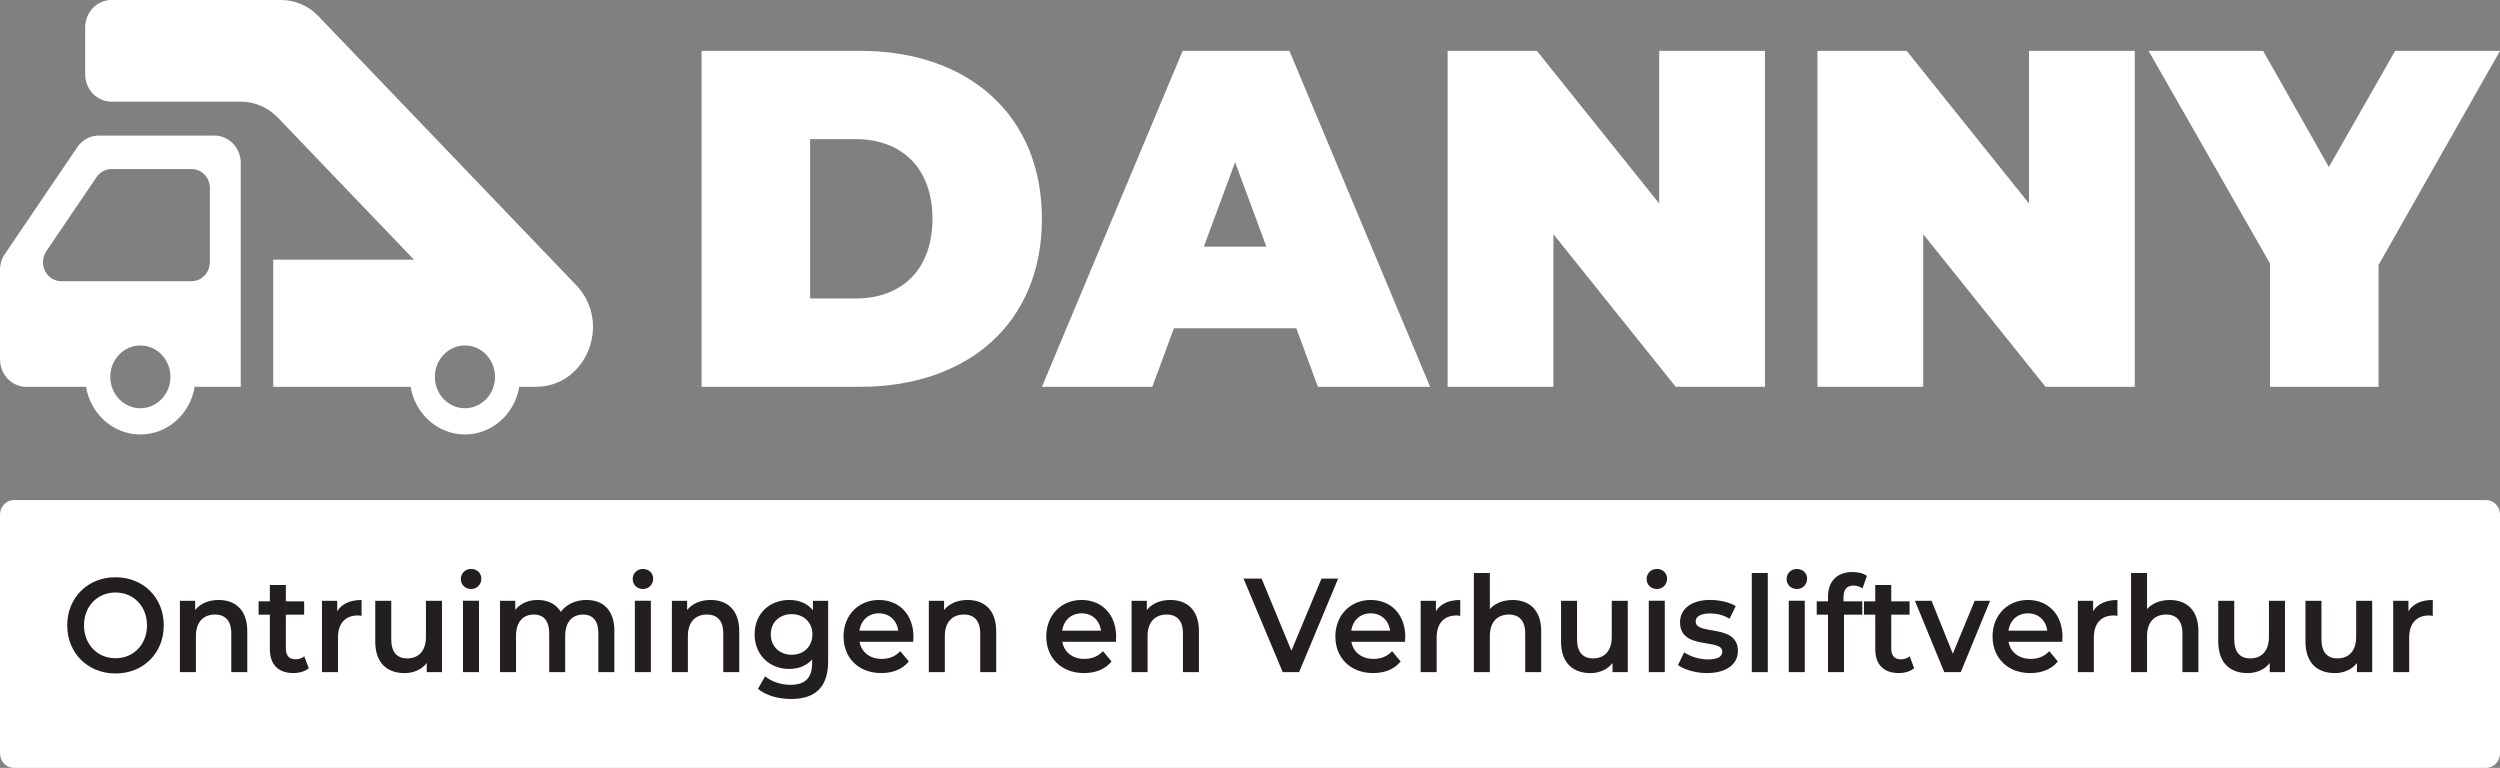 <svg xmlns="http://www.w3.org/2000/svg" width="280" height="86" viewBox="0 0 280 86" fill="none"><rect x="0" y="0" width="280" height="86" fill="#808080" stroke="none"/><g clip-path="url(#clip0_8_227)"><path d="M78.574 5.694H96.348C108.404 5.694 116.695 12.843 116.695 24.508C116.695 36.173 108.4 43.321 96.348 43.321H78.574V5.694ZM95.832 33.433C100.931 33.433 104.434 30.261 104.434 24.508C104.434 18.755 100.931 15.583 95.832 15.583H90.732V33.429H95.832V33.433Z" fill="white"></path><path d="M145.183 36.767H131.479L129.058 43.325H116.695L132.459 5.694H144.412L160.176 43.325H147.607L145.186 36.767H145.183ZM141.836 27.628L138.333 18.168L134.829 27.628H141.836Z" fill="white"></path><path d="M197.677 5.694V43.325H187.684L173.983 26.229V43.325H162.136V5.694H172.129L185.83 22.791V5.694H197.677Z" fill="white"></path><path d="M239.095 5.694V43.325H229.102L215.401 26.229V43.325H203.554V5.694H213.547L227.248 22.791V5.694H239.095Z" fill="white"></path><path d="M266.398 29.67V43.325H254.24V29.511L240.641 5.698H253.468L260.836 18.706L268.256 5.698H280L266.398 29.673V29.67Z" fill="white"></path><path d="M64.531 31.936L44.84 11.389L35.653 1.802C34.549 0.649 33.049 0 31.484 0H12.485C10.858 0 9.539 1.377 9.539 3.074V8.311C9.539 10.009 10.858 11.386 12.485 11.386H26.964C28.529 11.386 30.028 12.035 31.133 13.187L46.368 29.085H30.601V43.321H45.988C46.495 46.354 49.022 48.659 52.074 48.659C55.126 48.659 57.652 46.354 58.159 43.321H60.01C65.707 43.321 68.556 36.137 64.531 31.933V31.936ZM52.074 45.724C50.213 45.724 48.704 44.149 48.704 42.208C48.704 40.266 50.213 38.692 52.074 38.692C53.934 38.692 55.443 40.266 55.443 42.208C55.443 44.149 53.934 45.724 52.074 45.724Z" fill="white"></path><path d="M24.018 15.184H11.063C10.108 15.184 9.209 15.668 8.658 16.483L0.541 28.456C0.19 28.975 0 29.595 0 30.232V40.247C0 41.945 1.319 43.325 2.946 43.325H9.635C10.142 46.357 12.668 48.662 15.72 48.662C18.772 48.662 21.299 46.357 21.806 43.325H26.964V18.258C26.964 16.56 25.645 15.184 24.018 15.184ZM15.72 45.724C13.86 45.724 12.351 44.149 12.351 42.208C12.351 40.266 13.86 38.692 15.72 38.692C17.581 38.692 19.09 40.266 19.09 42.208C19.09 44.149 17.581 45.724 15.72 45.724ZM23.501 29.361C23.501 30.54 22.587 31.494 21.457 31.494H6.857C5.728 31.494 4.813 30.54 4.813 29.361C4.813 28.92 4.944 28.491 5.189 28.131L10.817 19.833C11.2 19.268 11.822 18.934 12.485 18.934H21.464C22.593 18.934 23.508 19.888 23.508 21.067V29.365L23.501 29.361Z" fill="white"></path><path d="M278.444 56.009H1.556C0.696 56.009 0 56.736 0 57.632V84.377C0 85.273 0.696 86 1.556 86H278.444C279.304 86 280 85.273 280 84.377V57.632C280 56.736 279.304 56.009 278.444 56.009Z" fill="white"></path><path d="M7.529 70.04C7.529 66.943 9.825 64.651 12.936 64.651C16.047 64.651 18.343 66.927 18.343 70.04C18.343 73.154 16.047 75.429 12.936 75.429C9.825 75.429 7.529 73.141 7.529 70.04ZM16.464 70.04C16.464 67.901 14.958 66.359 12.936 66.359C10.914 66.359 9.408 67.901 9.408 70.04C9.408 72.18 10.914 73.722 12.936 73.722C14.958 73.722 16.464 72.18 16.464 70.04Z" fill="#231F20"></path><path d="M27.695 70.699V75.28H25.903V70.939C25.903 69.517 25.228 68.829 24.08 68.829C22.804 68.829 21.942 69.638 21.942 71.238V75.28H20.15V67.287H21.858V68.32C22.446 67.586 23.38 67.196 24.497 67.196C26.332 67.196 27.695 68.29 27.695 70.699Z" fill="#231F20"></path><path d="M34.583 74.845C34.154 75.205 33.507 75.384 32.863 75.384C31.186 75.384 30.224 74.455 30.224 72.689V68.842H28.961V67.346H30.224V65.521H32.017V67.346H34.067V68.842H32.017V72.644C32.017 73.423 32.39 73.842 33.077 73.842C33.451 73.842 33.809 73.738 34.082 73.514L34.583 74.845Z" fill="#231F20"></path><path d="M40.494 67.196V68.979C40.336 68.949 40.208 68.933 40.078 68.933C38.715 68.933 37.853 69.771 37.853 71.404V75.28H36.061V67.287H37.769V68.456C38.285 67.618 39.219 67.2 40.494 67.2V67.196Z" fill="#231F20"></path><path d="M49.501 67.287V75.28H47.793V74.264C47.22 74.998 46.315 75.387 45.326 75.387C43.359 75.387 42.028 74.264 42.028 71.855V67.29H43.82V71.602C43.82 73.053 44.479 73.741 45.612 73.741C46.859 73.741 47.706 72.933 47.706 71.332V67.29H49.498L49.501 67.287Z" fill="#231F20"></path><path d="M51.613 64.846C51.613 64.216 52.102 63.722 52.761 63.722C53.421 63.722 53.909 64.187 53.909 64.8C53.909 65.459 53.436 65.969 52.761 65.969C52.086 65.969 51.613 65.476 51.613 64.846ZM51.856 67.284H53.648V75.277H51.856V67.284Z" fill="#231F20"></path><path d="M68.808 70.699V75.28H67.016V70.939C67.016 69.517 66.385 68.829 65.296 68.829C64.12 68.829 63.302 69.638 63.302 71.225V75.28H61.51V70.939C61.51 69.517 60.878 68.829 59.789 68.829C58.598 68.829 57.795 69.638 57.795 71.225V75.28H56.003V67.287H57.711V68.303C58.283 67.586 59.173 67.196 60.222 67.196C61.342 67.196 62.272 67.631 62.804 68.527C63.42 67.703 64.453 67.196 65.672 67.196C67.523 67.196 68.814 68.29 68.814 70.699H68.808Z" fill="#231F20"></path><path d="M70.862 64.846C70.862 64.216 71.35 63.722 72.01 63.722C72.669 63.722 73.158 64.187 73.158 64.8C73.158 65.459 72.685 65.969 72.01 65.969C71.335 65.969 70.862 65.476 70.862 64.846ZM71.105 67.284H72.897V75.277H71.105V67.284Z" fill="#231F20"></path><path d="M82.796 70.699V75.28H81.004V70.939C81.004 69.517 80.329 68.829 79.181 68.829C77.905 68.829 77.043 69.638 77.043 71.238V75.28H75.251V67.287H76.96V68.32C77.547 67.586 78.481 67.196 79.598 67.196C81.433 67.196 82.796 68.29 82.796 70.699Z" fill="#231F20"></path><path d="M92.752 67.287V74.066C92.752 76.968 91.302 78.286 88.62 78.286C87.186 78.286 85.767 77.897 84.89 77.15L85.693 75.744C86.368 76.329 87.457 76.702 88.517 76.702C90.21 76.702 90.957 75.894 90.957 74.277V73.858C90.325 74.576 89.423 74.92 88.39 74.92C86.197 74.92 84.517 73.365 84.517 71.043C84.517 68.722 86.194 67.196 88.39 67.196C89.466 67.196 90.412 67.557 91.044 68.349V67.287H92.752ZM90.988 71.043C90.988 69.696 90.011 68.784 88.664 68.784C87.317 68.784 86.327 69.696 86.327 71.043C86.327 72.391 87.301 73.332 88.664 73.332C90.026 73.332 90.988 72.404 90.988 71.043Z" fill="#231F20"></path><path d="M102.278 71.881H96.267C96.482 73.05 97.415 73.796 98.75 73.796C99.612 73.796 100.284 73.511 100.828 72.93L101.789 74.082C101.102 74.936 100.025 75.384 98.706 75.384C96.139 75.384 94.475 73.663 94.475 71.284C94.475 68.904 96.152 67.196 98.432 67.196C100.713 67.196 102.306 68.829 102.306 71.326C102.306 71.475 102.29 71.699 102.278 71.881ZM96.255 70.638H100.601C100.458 69.485 99.612 68.693 98.436 68.693C97.26 68.693 96.429 69.472 96.255 70.638Z" fill="#231F20"></path><path d="M111.574 70.699V75.28H109.782V70.939C109.782 69.517 109.107 68.829 107.959 68.829C106.683 68.829 105.821 69.638 105.821 71.238V75.28H104.029V67.287H105.737V68.32C106.325 67.586 107.259 67.196 108.376 67.196C110.211 67.196 111.574 68.29 111.574 70.699Z" fill="#231F20"></path><path d="M124.985 71.881H118.975C119.189 73.05 120.123 73.796 121.454 73.796C122.316 73.796 122.988 73.511 123.533 72.93L124.494 74.082C123.806 74.936 122.73 75.384 121.411 75.384C118.844 75.384 117.18 73.663 117.18 71.284C117.18 68.904 118.857 67.196 121.137 67.196C123.417 67.196 125.01 68.829 125.01 71.326C125.01 71.475 124.995 71.699 124.982 71.881H124.985ZM118.962 70.638H123.309C123.165 69.485 122.319 68.693 121.143 68.693C119.967 68.693 119.137 69.472 118.962 70.638Z" fill="#231F20"></path><path d="M134.282 70.699V75.28H132.49V70.939C132.49 69.517 131.815 68.829 130.667 68.829C129.391 68.829 128.529 69.638 128.529 71.238V75.28H126.737V67.287H128.445V68.32C129.033 67.586 129.967 67.196 131.084 67.196C132.919 67.196 134.282 68.29 134.282 70.699Z" fill="#231F20"></path><path d="M149.874 64.8L145.5 75.277H143.665L139.275 64.8H141.297L144.638 72.881L148.008 64.8H149.871H149.874Z" fill="#231F20"></path><path d="M157.363 71.881H151.353C151.567 73.05 152.501 73.796 153.835 73.796C154.697 73.796 155.369 73.511 155.913 72.93L156.875 74.082C156.187 74.936 155.111 75.384 153.792 75.384C151.225 75.384 149.561 73.663 149.561 71.284C149.561 68.904 151.237 67.196 153.518 67.196C155.798 67.196 157.391 68.829 157.391 71.326C157.391 71.475 157.376 71.699 157.363 71.881ZM151.34 70.638H155.686C155.543 69.485 154.697 68.693 153.521 68.693C152.345 68.693 151.514 69.472 151.34 70.638Z" fill="#231F20"></path><path d="M163.548 67.196V68.979C163.389 68.949 163.262 68.933 163.131 68.933C161.769 68.933 160.907 69.771 160.907 71.404V75.28H159.115V67.287H160.823V68.456C161.339 67.618 162.269 67.2 163.548 67.2V67.196Z" fill="#231F20"></path><path d="M172.614 70.699V75.28H170.822V70.939C170.822 69.517 170.146 68.829 169.002 68.829C167.726 68.829 166.864 69.638 166.864 71.238V75.28H165.072V64.174H166.864V68.216C167.452 67.557 168.354 67.2 169.418 67.2C171.254 67.2 172.617 68.294 172.617 70.703L172.614 70.699Z" fill="#231F20"></path><path d="M182.311 67.287V75.28H180.603V74.264C180.031 74.998 179.125 75.387 178.136 75.387C176.173 75.387 174.838 74.264 174.838 71.855V67.29H176.63V71.602C176.63 73.053 177.29 73.741 178.422 73.741C179.67 73.741 180.516 72.933 180.516 71.332V67.29H182.308L182.311 67.287Z" fill="#231F20"></path><path d="M184.42 64.846C184.42 64.216 184.909 63.722 185.568 63.722C186.228 63.722 186.716 64.187 186.716 64.8C186.716 65.459 186.243 65.969 185.568 65.969C184.893 65.969 184.42 65.476 184.42 64.846ZM184.663 67.284H186.455V75.277H184.663V67.284Z" fill="#231F20"></path><path d="M187.936 74.485L188.624 73.063C189.299 73.527 190.332 73.855 191.29 73.855C192.422 73.855 192.895 73.527 192.895 72.972C192.895 71.446 188.163 72.881 188.163 69.693C188.163 68.18 189.467 67.193 191.532 67.193C192.55 67.193 193.713 67.446 194.401 67.881L193.713 69.303C192.982 68.855 192.251 68.706 191.52 68.706C190.431 68.706 189.915 69.079 189.915 69.605C189.915 71.222 194.647 69.784 194.647 72.913C194.647 74.41 193.328 75.384 191.175 75.384C189.899 75.384 188.62 74.994 187.933 74.485H187.936Z" fill="#231F20"></path><path d="M196.199 64.174H197.991V75.28H196.199V64.174Z" fill="#231F20"></path><path d="M200.1 64.846C200.1 64.216 200.589 63.722 201.248 63.722C201.908 63.722 202.396 64.187 202.396 64.8C202.396 65.459 201.923 65.969 201.248 65.969C200.573 65.969 200.1 65.476 200.1 64.846ZM200.343 67.284H202.135V75.277H200.343V67.284Z" fill="#231F20"></path><path d="M206.469 66.865V67.346H208.578V68.842H206.528V75.277H204.736V68.842H203.473V67.346H204.736V66.836C204.736 65.161 205.697 64.067 207.477 64.067C208.093 64.067 208.696 64.203 209.098 64.502L208.597 65.907C208.323 65.713 207.981 65.579 207.608 65.579C206.861 65.579 206.475 66.014 206.475 66.865H206.469Z" fill="#231F20"></path><path d="M214.387 74.845C213.957 75.205 213.31 75.384 212.666 75.384C210.989 75.384 210.028 74.455 210.028 72.689V68.842H208.765V67.346H210.028V65.521H211.82V67.346H213.87V68.842H211.82V72.644C211.82 73.423 212.193 73.842 212.881 73.842C213.254 73.842 213.612 73.738 213.886 73.514L214.387 74.845Z" fill="#231F20"></path><path d="M222.892 67.287L219.607 75.28H217.756L214.471 67.287H216.334L218.714 73.215L221.166 67.287H222.886H222.892Z" fill="#231F20"></path><path d="M230.969 71.881H224.958C225.173 73.05 226.106 73.796 227.441 73.796C228.302 73.796 228.974 73.511 229.519 72.93L230.48 74.082C229.793 74.936 228.716 75.384 227.397 75.384C224.83 75.384 223.166 73.663 223.166 71.284C223.166 68.904 224.843 67.196 227.123 67.196C229.404 67.196 230.997 68.829 230.997 71.326C230.997 71.475 230.981 71.699 230.969 71.881ZM224.946 70.638H229.292C229.149 69.485 228.302 68.693 227.126 68.693C225.95 68.693 225.12 69.472 224.946 70.638Z" fill="#231F20"></path><path d="M237.154 67.196V68.979C236.995 68.949 236.868 68.933 236.737 68.933C235.374 68.933 234.512 69.771 234.512 71.404V75.28H232.72V67.287H234.428V68.456C234.945 67.618 235.875 67.2 237.154 67.2V67.196Z" fill="#231F20"></path><path d="M246.22 70.699V75.28H244.428V70.939C244.428 69.517 243.752 68.829 242.608 68.829C241.332 68.829 240.47 69.638 240.47 71.238V75.28H238.678V64.174H240.47V68.216C241.058 67.557 241.96 67.2 243.024 67.2C244.86 67.2 246.223 68.294 246.223 70.703L246.22 70.699Z" fill="#231F20"></path><path d="M255.917 67.287V75.28H254.209V74.264C253.636 74.998 252.731 75.387 251.742 75.387C249.779 75.387 248.444 74.264 248.444 71.855V67.29H250.236V71.602C250.236 73.053 250.895 73.741 252.028 73.741C253.275 73.741 254.122 72.933 254.122 71.332V67.29H255.914L255.917 67.287Z" fill="#231F20"></path><path d="M265.686 67.287V75.28H263.978V74.264C263.405 74.998 262.5 75.387 261.511 75.387C259.548 75.387 258.213 74.264 258.213 71.855V67.29H260.005V71.602C260.005 73.053 260.664 73.741 261.797 73.741C263.044 73.741 263.891 72.933 263.891 71.332V67.29H265.683L265.686 67.287Z" fill="#231F20"></path><path d="M272.471 67.196V68.979C272.312 68.949 272.185 68.933 272.054 68.933C270.691 68.933 269.83 69.771 269.83 71.404V75.28H268.038V67.287H269.746V68.456C270.262 67.618 271.192 67.2 272.471 67.2V67.196Z" fill="#231F20"></path></g><defs><clipPath id="clip0_8_227"><rect width="280" height="86" fill="white"></rect></clipPath></defs></svg>